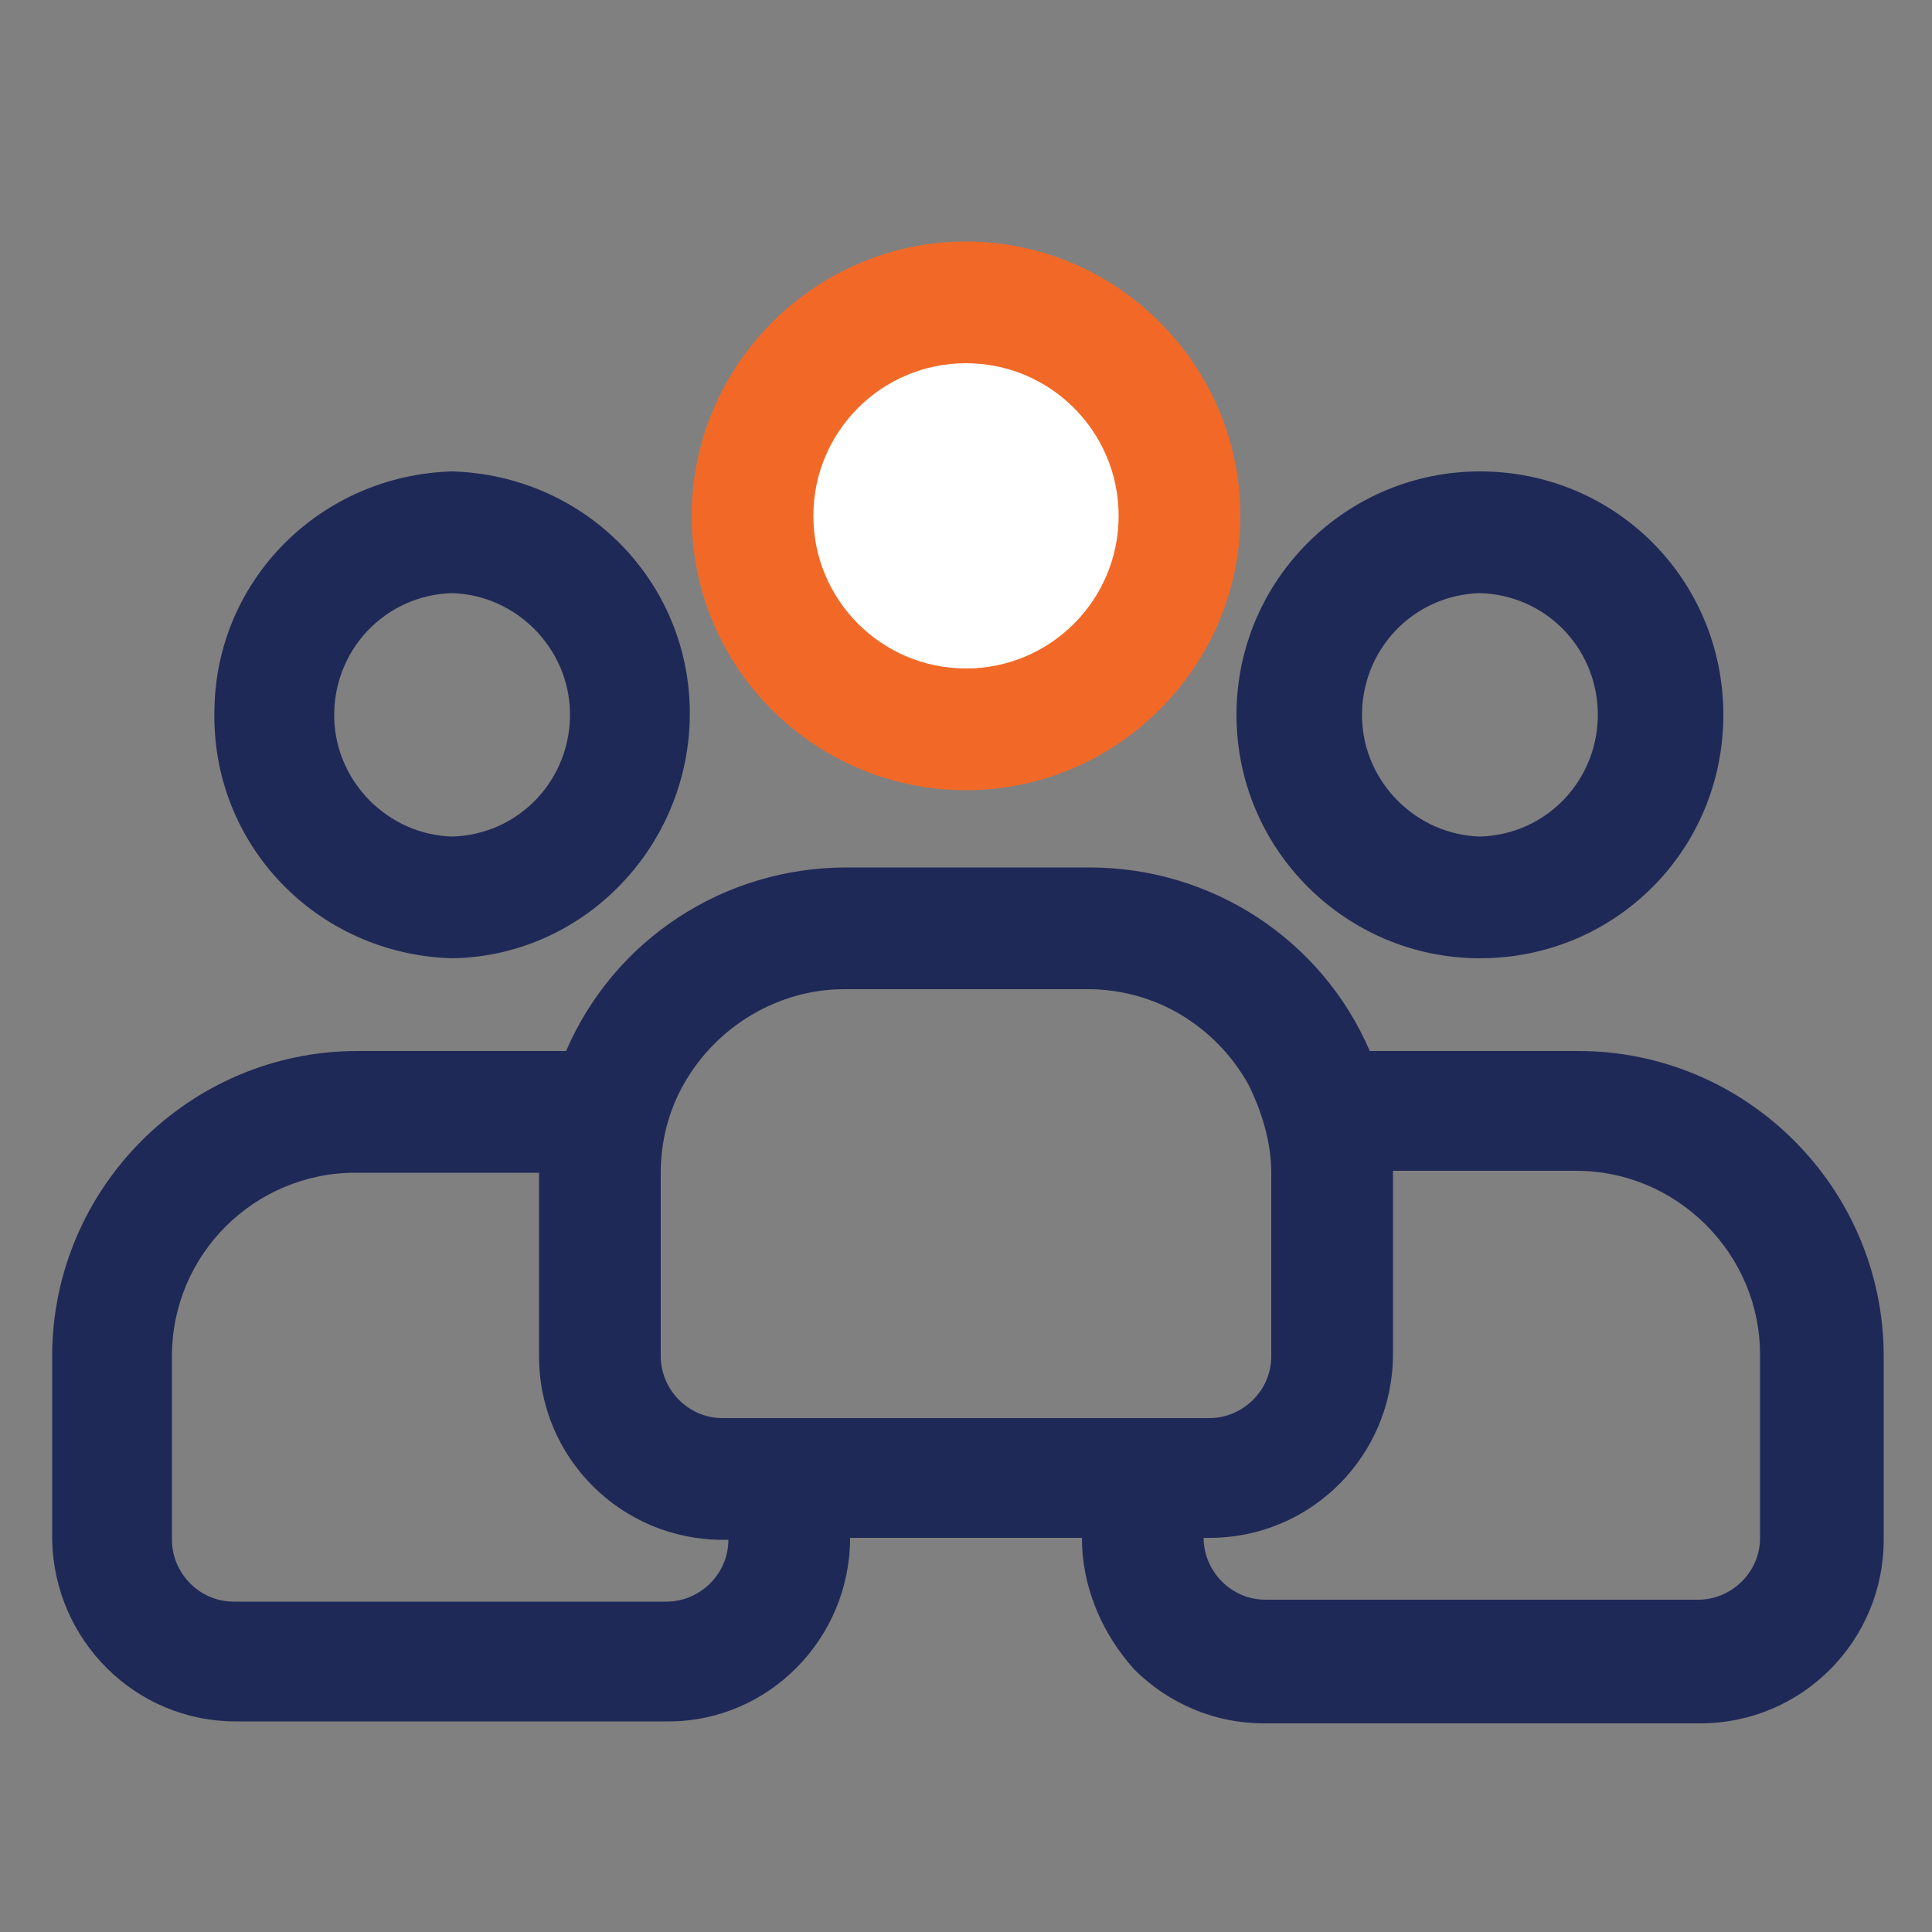 <?xml version="1.0" encoding="utf-8"?>
<!-- Generator: Adobe Illustrator 26.0.1, SVG Export Plug-In . SVG Version: 6.00 Build 0)  -->
<svg version="1.1" id="Layer_1" xmlns="http://www.w3.org/2000/svg" xmlns:xlink="http://www.w3.org/1999/xlink" x="0px" y="0px"
	 viewBox="0 0 100 100" style="enable-background:new 0 0 100 100;" xml:space="preserve">
<rect x="0" y="0" width="100" height="100" fill="#808080" stroke="none"/>
<style type="text/css">
	.st0{fill-rule:evenodd;clip-rule:evenodd;fill:#1F2957;}
	.st1{fill-rule:evenodd;clip-rule:evenodd;fill:#F26927;}
	.st2{fill-rule:evenodd;clip-rule:evenodd;fill:#FFFFFF;}
</style>
<g>
	<path class="st0" d="M23.4,24.4c7,0.2,12.5,5.9,12.3,12.9c-0.2,6.7-5.6,12.2-12.3,12.3c-7-0.2-12.5-5.9-12.3-12.9
		C11.2,30,16.6,24.6,23.4,24.4z M23.4,30.7c-3.5,0.1-6.2,3-6.1,6.5c0.1,3.3,2.8,6,6.1,6.1c3.5-0.1,6.2-3,6.1-6.5
		C29.4,33.5,26.7,30.8,23.4,30.7z M76.6,24.4c7,0,12.6,5.6,12.6,12.6s-5.6,12.6-12.6,12.6C69.7,49.6,64,44,64,37
		S69.7,24.4,76.6,24.4z M76.6,30.7c-3.5,0.1-6.2,3-6.1,6.5c0.1,3.3,2.8,6,6.1,6.1c3.5-0.1,6.2-3,6.1-6.5
		C82.6,33.5,80,30.8,76.6,30.7z M44,79.6c0,5.2-4.2,9.5-9.4,9.5c0,0,0,0,0,0H12.2c-5.2,0-9.4-4.2-9.5-9.4c0,0,0,0,0,0v-9.5
		c0-8.7,7.1-15.8,15.8-15.8h9.8c0.3,0,0.7,0,1,0c2.5-5.8,8.2-9.5,14.5-9.5h12.6c6.3,0,12,3.7,14.5,9.5c0.3,0,0.7,0,1,0h9.8
		c8.7,0,15.8,7.1,15.8,15.8v9.5c0,5.2-4.2,9.5-9.5,9.5H65.4c-2.5,0-4.9-1-6.7-2.8C57,84.5,56,82.1,56,79.6H44z M62.3,79.6
		c0,1.7,1.4,3.2,3.2,3.2h22.4c1.7,0,3.2-1.4,3.2-3.2v-9.5c0-2.5-1-4.9-2.8-6.7c-1.8-1.8-4.2-2.8-6.7-2.8h-9.5v9.5
		c0,5.2-4.2,9.5-9.5,9.5H62.3z M27.9,60.7h-9.5c-5.2,0-9.5,4.2-9.5,9.5v9.5c0,1.7,1.4,3.2,3.2,3.2h22.4c1.7,0,3.2-1.4,3.2-3.2h-0.3
		c-5.2,0-9.5-4.2-9.5-9.5V60.7z M64.6,56.1c-1.7-3-4.8-4.9-8.3-4.9H43.7c-3.4,0-6.6,1.9-8.3,4.9c-0.8,1.4-1.2,3-1.2,4.6v9.5
		c0,1.7,1.4,3.2,3.2,3.2h25.2c1.7,0,3.2-1.4,3.2-3.2v-9.5C65.8,59.1,65.3,57.5,64.6,56.1z"/>
</g>
<path class="st1" d="M50,12.5c7.8,0,14.2,6.4,14.2,14.2c0,7.8-6.4,14.2-14.2,14.2c-7.8,0-14.2-6.3-14.2-14.2
	C35.8,18.9,42.2,12.5,50,12.5z"/>
<circle class="st2" cx="50" cy="26.7" r="7.9"/>
</svg>
